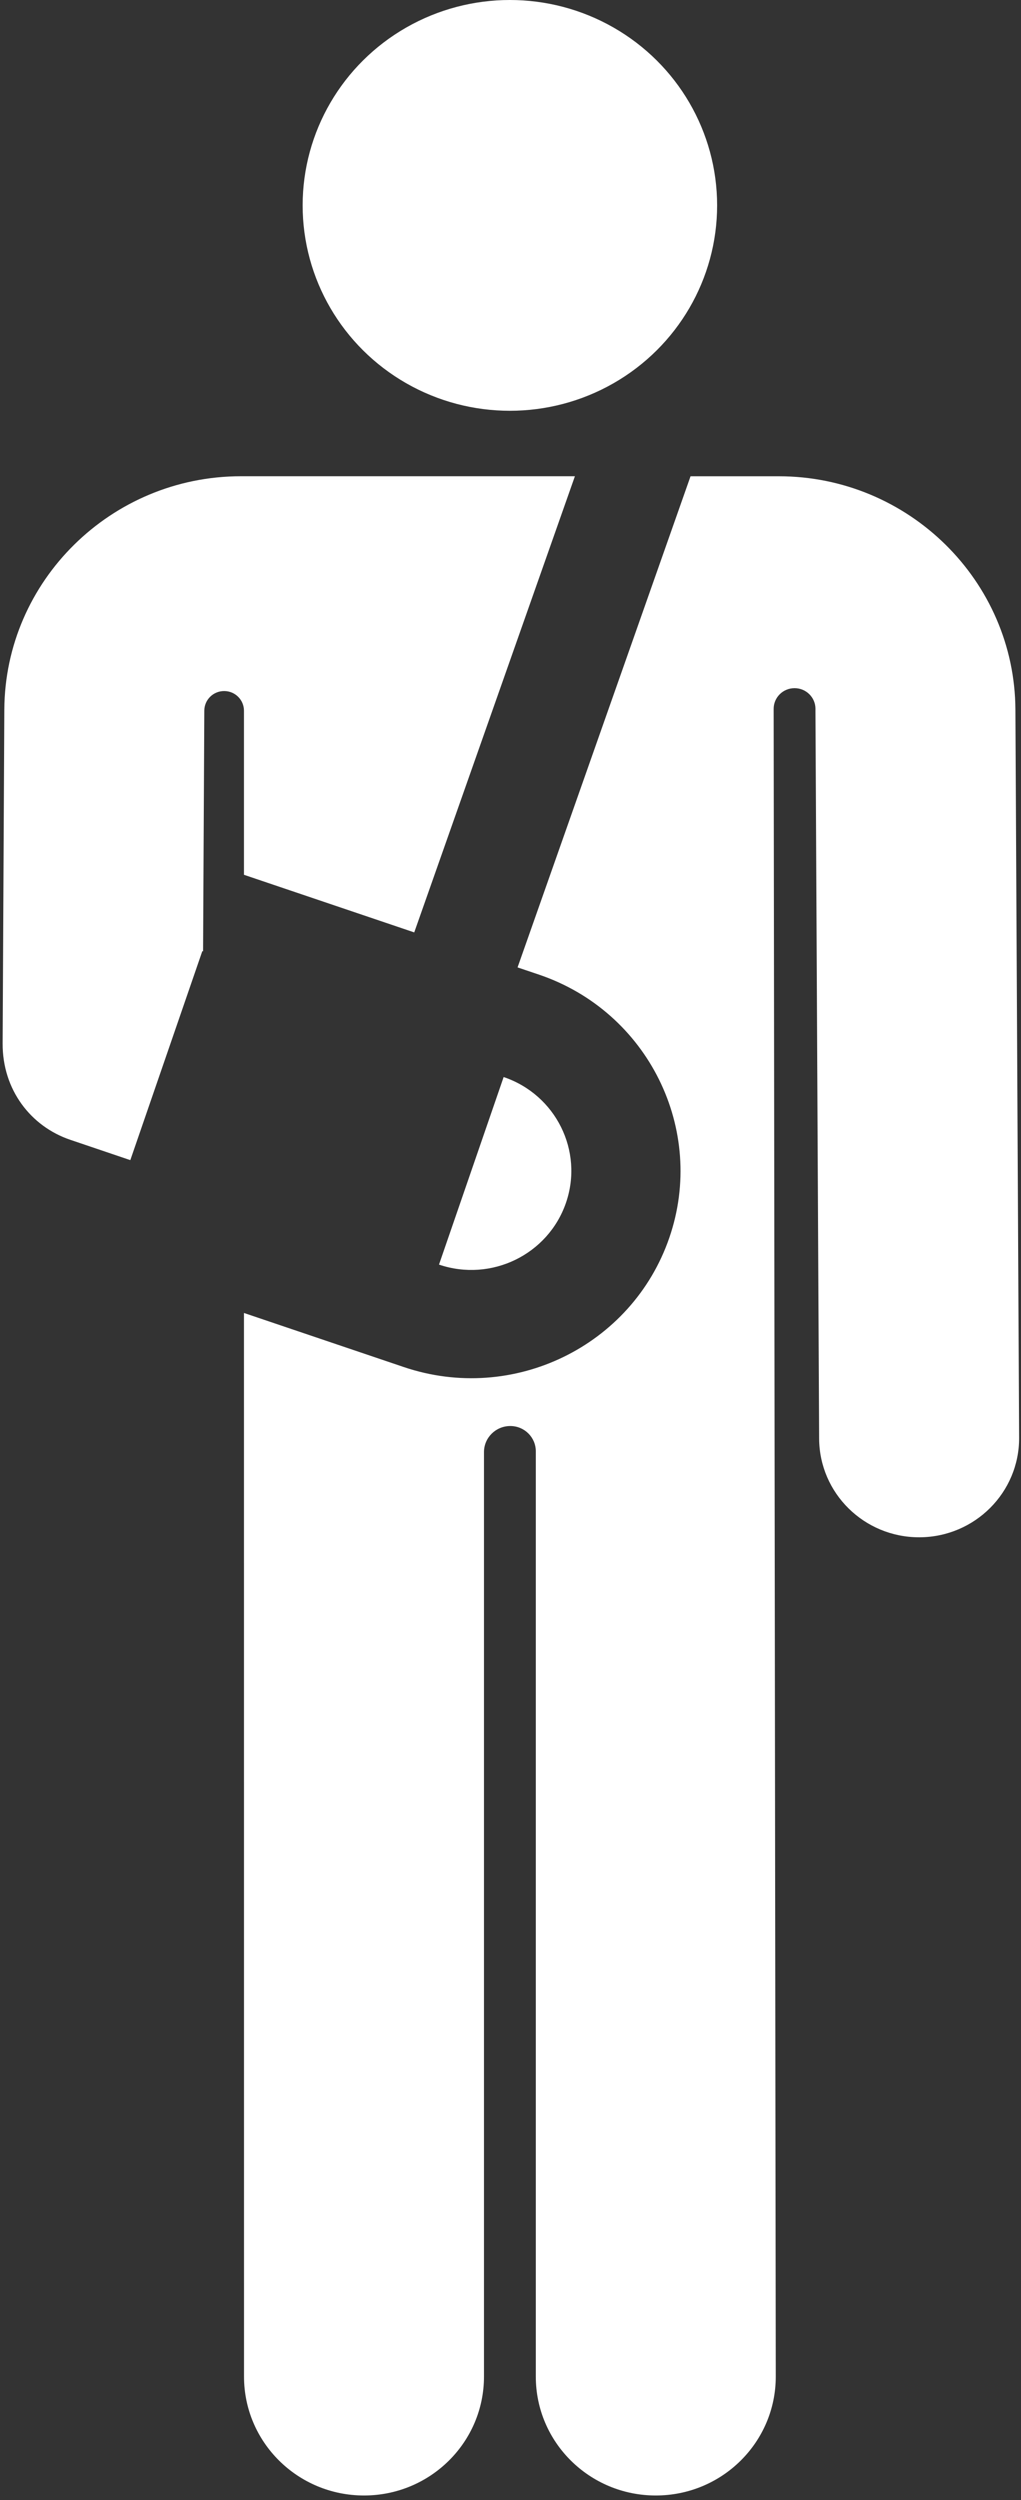 <?xml version="1.0" encoding="UTF-8"?>
<svg width="38px" height="93px" viewBox="0 0 38 93" version="1.1" xmlns="http://www.w3.org/2000/svg" xmlns:xlink="http://www.w3.org/1999/xlink">
    <rect x="0" y="0" width="38" height="93" fill="#333333" stroke="none"/>
    <!-- Generator: Sketch 51.1 (57501) - http://www.bohemiancoding.com/sketch -->
    <title>LifeADD-Icon</title>
    <desc>Created with Sketch.</desc>
    <defs></defs>
    <g id="Page-1" stroke="none" stroke-width="1" fill="none" fill-rule="evenodd">
        <g id="Desktop-HD" transform="translate(-1170, -136)" fill="#FFFFFF" fill-rule="nonzero">
            <g id="LifeADD-Icon" transform="translate(1170, 136)">
                <g id="accident">
                    <path d="M9.08,32.54 L15.417,34.683 L21.397,17.715 L18.98,17.715 C18.979,17.715 18.978,17.716 18.976,17.716 C18.975,17.716 18.974,17.715 18.973,17.715 L8.968,17.715 C4.136,17.715 0.185,21.609 0.161,26.396 C0.161,26.408 0.098,38.8 0.098,38.812 C0.089,40.535 1.146,41.901 2.617,42.398 L4.85,43.154 L7.53,35.379 L7.558,35.389 C7.582,30.789 7.573,32.537 7.604,26.433 C7.606,26.03 7.937,25.704 8.344,25.705 C8.751,25.706 9.08,26.033 9.08,26.437 L9.08,32.54 Z" id="XMLID_535_"></path>
                    <ellipse id="XMLID_1191_" cx="18.977" cy="7.64" rx="7.713" ry="7.64"></ellipse>
                    <path d="M16.339,47.04 C18.286,47.699 20.4,46.668 21.064,44.743 C21.728,42.816 20.689,40.721 18.745,40.063 L16.339,47.04 Z" id="XMLID_1193_"></path>
                    <path d="M37.792,26.396 C37.768,21.61 33.817,17.716 28.985,17.716 L25.701,17.716 L19.263,35.985 L20.058,36.253 C24.12,37.628 26.297,42.02 24.91,46.044 C23.523,50.067 19.104,52.23 15.026,50.85 L9.08,48.839 C9.08,48.839 9.082,86.263 9.082,88.403 C9.082,90.846 11.081,92.826 13.548,92.826 C16.014,92.826 18.013,90.846 18.013,88.403 C18.013,87.105 18.013,59.826 18.013,54.014 C18.013,53.478 18.452,53.044 18.993,53.044 C19.517,53.044 19.942,53.465 19.942,53.984 C19.942,59.513 19.942,86.44 19.942,88.403 C19.942,90.846 21.941,92.826 24.407,92.826 C26.874,92.826 28.873,90.846 28.873,88.403 L28.794,26.37 C28.793,25.944 29.141,25.598 29.571,25.598 C30.001,25.597 30.35,25.942 30.351,26.368 C30.351,26.389 30.351,26.411 30.35,26.433 L30.487,53.515 C30.498,55.545 32.161,57.183 34.208,57.183 C34.214,57.183 34.221,57.183 34.227,57.183 C36.282,57.173 37.94,55.514 37.93,53.478 L37.792,26.396 Z" id="XMLID_1195_"></path>
                </g>
            </g>
        </g>
    </g>
</svg>